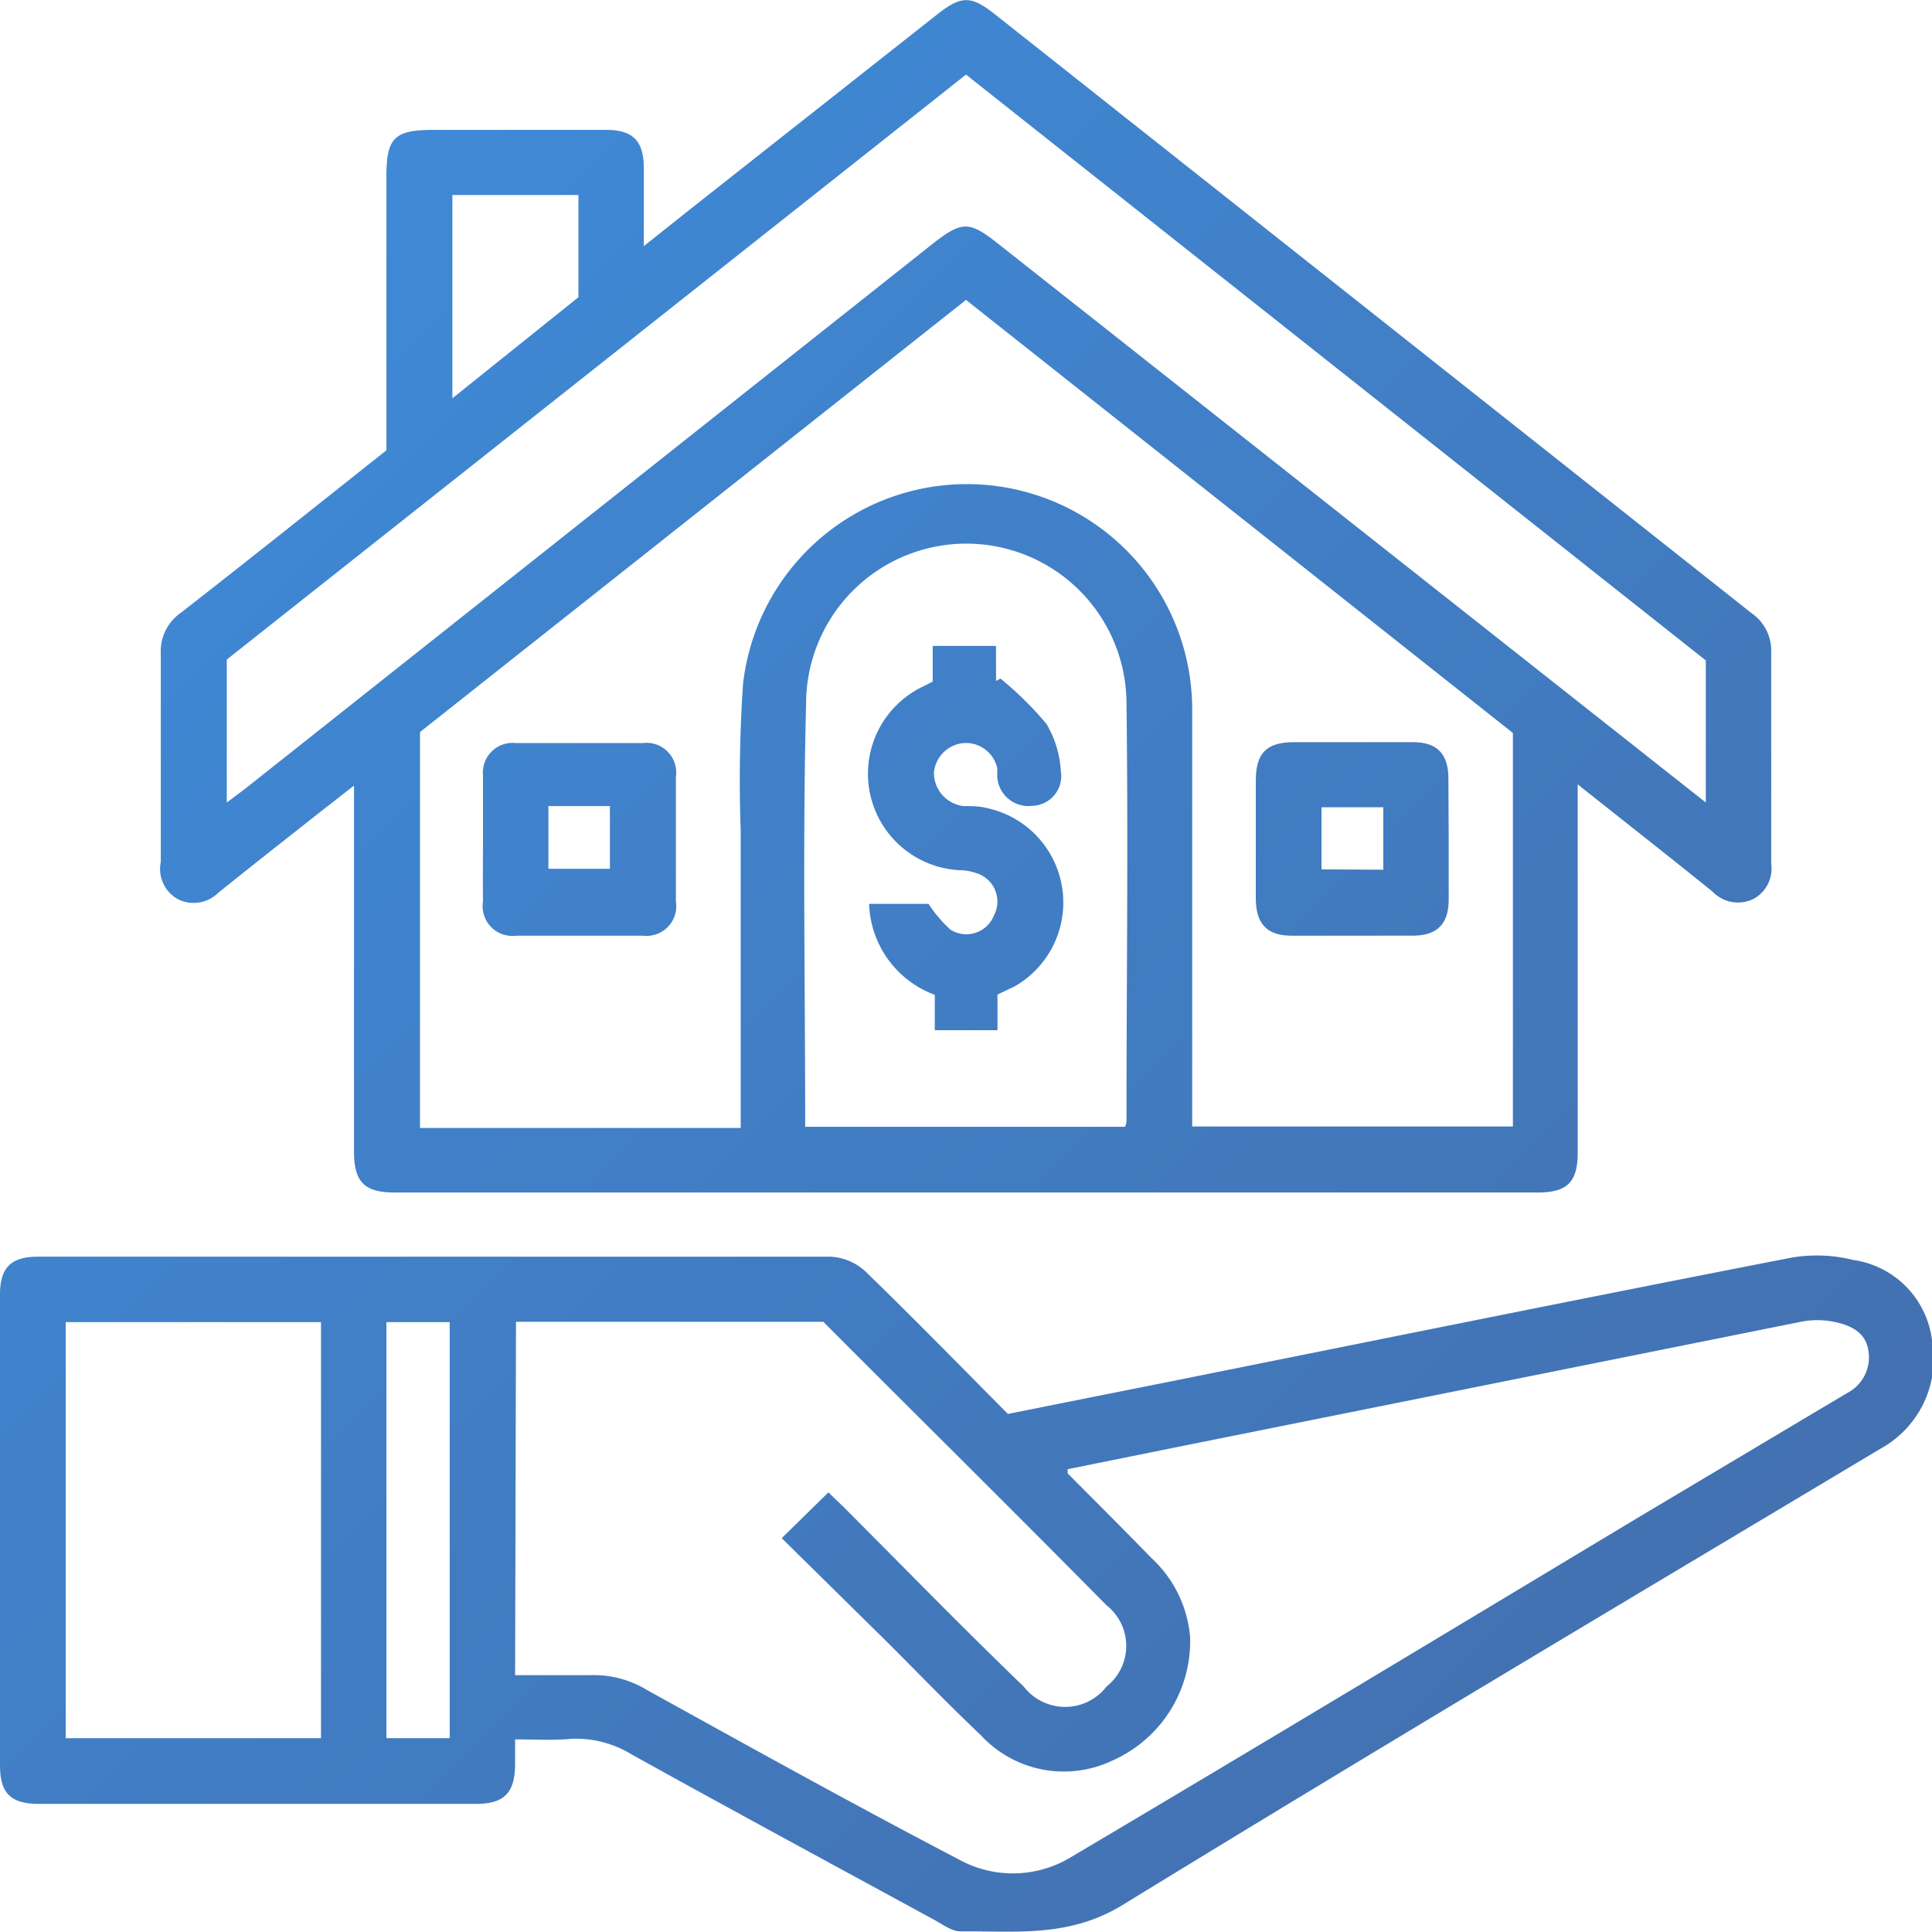 <svg id="Private_Money" data-name="Private Money" xmlns="http://www.w3.org/2000/svg" xmlns:xlink="http://www.w3.org/1999/xlink" width="65" height="64.99" viewBox="0 0 65 64.99"><defs><style>.cls-1{fill:url(#linear-gradient);}.cls-2{fill:url(#linear-gradient-2);}.cls-3{fill:url(#linear-gradient-3);}.cls-4{fill:url(#linear-gradient-4);}.cls-5{fill:url(#linear-gradient-5);}</style><linearGradient id="linear-gradient" x1="3.02" y1="-2.35" x2="67.68" y2="62.32" gradientUnits="userSpaceOnUse"><stop offset="0" stop-color="#3e8ede"/><stop offset="1" stop-color="#446ca9"/></linearGradient><linearGradient id="linear-gradient-2" x1="-9.49" y1="10.16" x2="55.17" y2="74.83" xlink:href="#linear-gradient"/><linearGradient id="linear-gradient-3" x1="-4.01" y1="4.68" x2="60.65" y2="69.35" xlink:href="#linear-gradient"/><linearGradient id="linear-gradient-4" x1="8.98" y1="-8.32" x2="73.65" y2="56.35" xlink:href="#linear-gradient"/><linearGradient id="linear-gradient-5" x1="2.48" y1="-1.82" x2="67.15" y2="62.85" xlink:href="#linear-gradient"/></defs><title>Private-Money-Loan</title><g id="ImQdgb.tif"><path class="cls-1" d="M53.08,26.39c0,1.3,0,2.44,0,3.59q0,4.4,0,8.8c0,1-.36,1.34-1.35,1.34H13.28c-1,0-1.37-.33-1.37-1.38q0-5.82,0-11.64c0-.18,0-.36,0-.67l-1.28,1c-1.1.87-2.2,1.73-3.29,2.61A1.18,1.18,0,0,1,6,30.26,1.16,1.16,0,0,1,5.41,29c0-2.35,0-4.69,0-7a1.57,1.57,0,0,1,.67-1.38c2.31-1.8,4.6-3.63,6.92-5.47q0-4.6,0-9.2c0-1.31.26-1.58,1.58-1.58H20.4c.89,0,1.26.37,1.26,1.28s0,1.66,0,2.63L23.27,7,31.55.47c.79-.62,1.12-.62,1.91,0L58.93,20.63a1.53,1.53,0,0,1,.66,1.32c0,2.37,0,4.74,0,7.11A1.16,1.16,0,0,1,59,30.24,1.18,1.18,0,0,1,57.62,30C56.16,28.82,54.69,27.67,53.08,26.39ZM50.9,24.66,32.5,10.09,14.13,24.63V37.95H24.92c0-.27,0-.46,0-.66q0-4.67,0-9.34A47.76,47.76,0,0,1,25,23a7.58,7.58,0,0,1,15.11.92q0,6.7,0,13.41c0,.19,0,.39,0,.57H50.9ZM32.5,2.51,7.63,22.19V27l.6-.45,23-18.23c1.14-.91,1.34-.92,2.39-.09L54.11,24.41,57.39,27V22.22Zm-5.41,35.4H37.85a.72.72,0,0,0,.05-.16c0-4.69.06-9.38,0-14.07a5.39,5.39,0,0,0-10.78,0C27,28.37,27.09,33.1,27.09,37.91ZM15.22,6.56v6.84L19.46,10V6.56Z" transform="translate(0 0)"/><path class="cls-2" d="M17.33,58.52c0,.32,0,.57,0,.81,0,1-.37,1.36-1.33,1.36H1.31c-.95,0-1.31-.36-1.31-1.3q0-7.92,0-15.84c0-.9.37-1.27,1.27-1.27q13.33,0,26.67,0a1.87,1.87,0,0,1,1.17.49c1.62,1.57,3.19,3.18,4.8,4.8l5.91-1.18c6.82-1.37,13.63-2.75,20.46-4.08a5.07,5.07,0,0,1,2.07.08A3.11,3.11,0,0,1,65,45.09a3.45,3.45,0,0,1-1.75,3.66c-8.51,5.09-17,10.14-25.48,15.34-1.81,1.11-3.6.87-5.45.89-.32,0-.65-.27-1-.45-3.36-1.83-6.73-3.65-10.08-5.51a3.57,3.57,0,0,0-2-.52C18.6,58.56,18,58.52,17.33,58.52Zm0-2.16c.86,0,1.69,0,2.52,0a3.43,3.43,0,0,1,1.92.5c3.49,1.93,7,3.88,10.51,5.71A3.76,3.76,0,0,0,36,62.5c6.4-3.79,12.77-7.63,19.14-11.46l7-4.17a1.35,1.35,0,0,0,.71-1.48c-.11-.61-.66-.83-1.21-.93a2.78,2.78,0,0,0-1,0L39.13,48.78l-3.21.65c0,.1,0,.13,0,.14.94.95,1.88,1.88,2.81,2.84a4.08,4.08,0,0,1,1.31,2.67,4.39,4.39,0,0,1-2.61,4.15A3.8,3.8,0,0,1,33,58.38c-1.13-1.07-2.21-2.2-3.31-3.29L26.3,51.75l1.57-1.54.48.46c2,2,4,4.06,6.09,6.07a1.76,1.76,0,0,0,2.79,0,1.74,1.74,0,0,0,0-2.73c-3.17-3.21-6.38-6.38-9.53-9.54H17.36ZM2.21,44.48v14H10.8v-14Zm12.92,14v-14H13v14Z" transform="translate(0 0)"/><path class="cls-3" d="M16.25,28.19c0-.7,0-1.4,0-2.1A1,1,0,0,1,17.36,25q2.13,0,4.26,0a1,1,0,0,1,1.12,1.14q0,2.09,0,4.19a1,1,0,0,1-1.11,1.15q-2.13,0-4.26,0a1,1,0,0,1-1.12-1.15C16.24,29.59,16.25,28.89,16.25,28.19Zm2.2-1.07v2.11h2.07V27.12Z" transform="translate(0 0)"/><path class="cls-4" d="M48.74,28.26c0,.65,0,1.31,0,2,0,.82-.38,1.21-1.18,1.22H43.44c-.8,0-1.18-.39-1.19-1.22q0-2,0-4c0-.92.36-1.28,1.25-1.29h4.05c.8,0,1.18.4,1.18,1.22S48.74,27.56,48.74,28.26Zm-2.2,1V27.16H44.46v2.09Z" transform="translate(0 0)"/><path class="cls-5" d="M33.56,33.46v1.2H31.45V33.47a3.38,3.38,0,0,1-2.21-3.06h2a4.47,4.47,0,0,0,.74.87,1,1,0,0,0,1.46-.48,1,1,0,0,0-.61-1.43,1.64,1.64,0,0,0-.46-.09,3.25,3.25,0,0,1-1.28-6.2l.29-.15V21.73h2.13v1.18l.15-.08a11.46,11.46,0,0,1,1.55,1.53,3.49,3.49,0,0,1,.48,1.58,1,1,0,0,1-.95,1.17,1.05,1.05,0,0,1-1.19-1,2.24,2.24,0,0,0,0-.27A1.08,1.08,0,0,0,32.42,25a1.1,1.1,0,0,0-1,1,1.13,1.13,0,0,0,1,1.12c.27,0,.54,0,.8.07a3.25,3.25,0,0,1,.91,6Z" transform="translate(0 0)"/></g></svg>